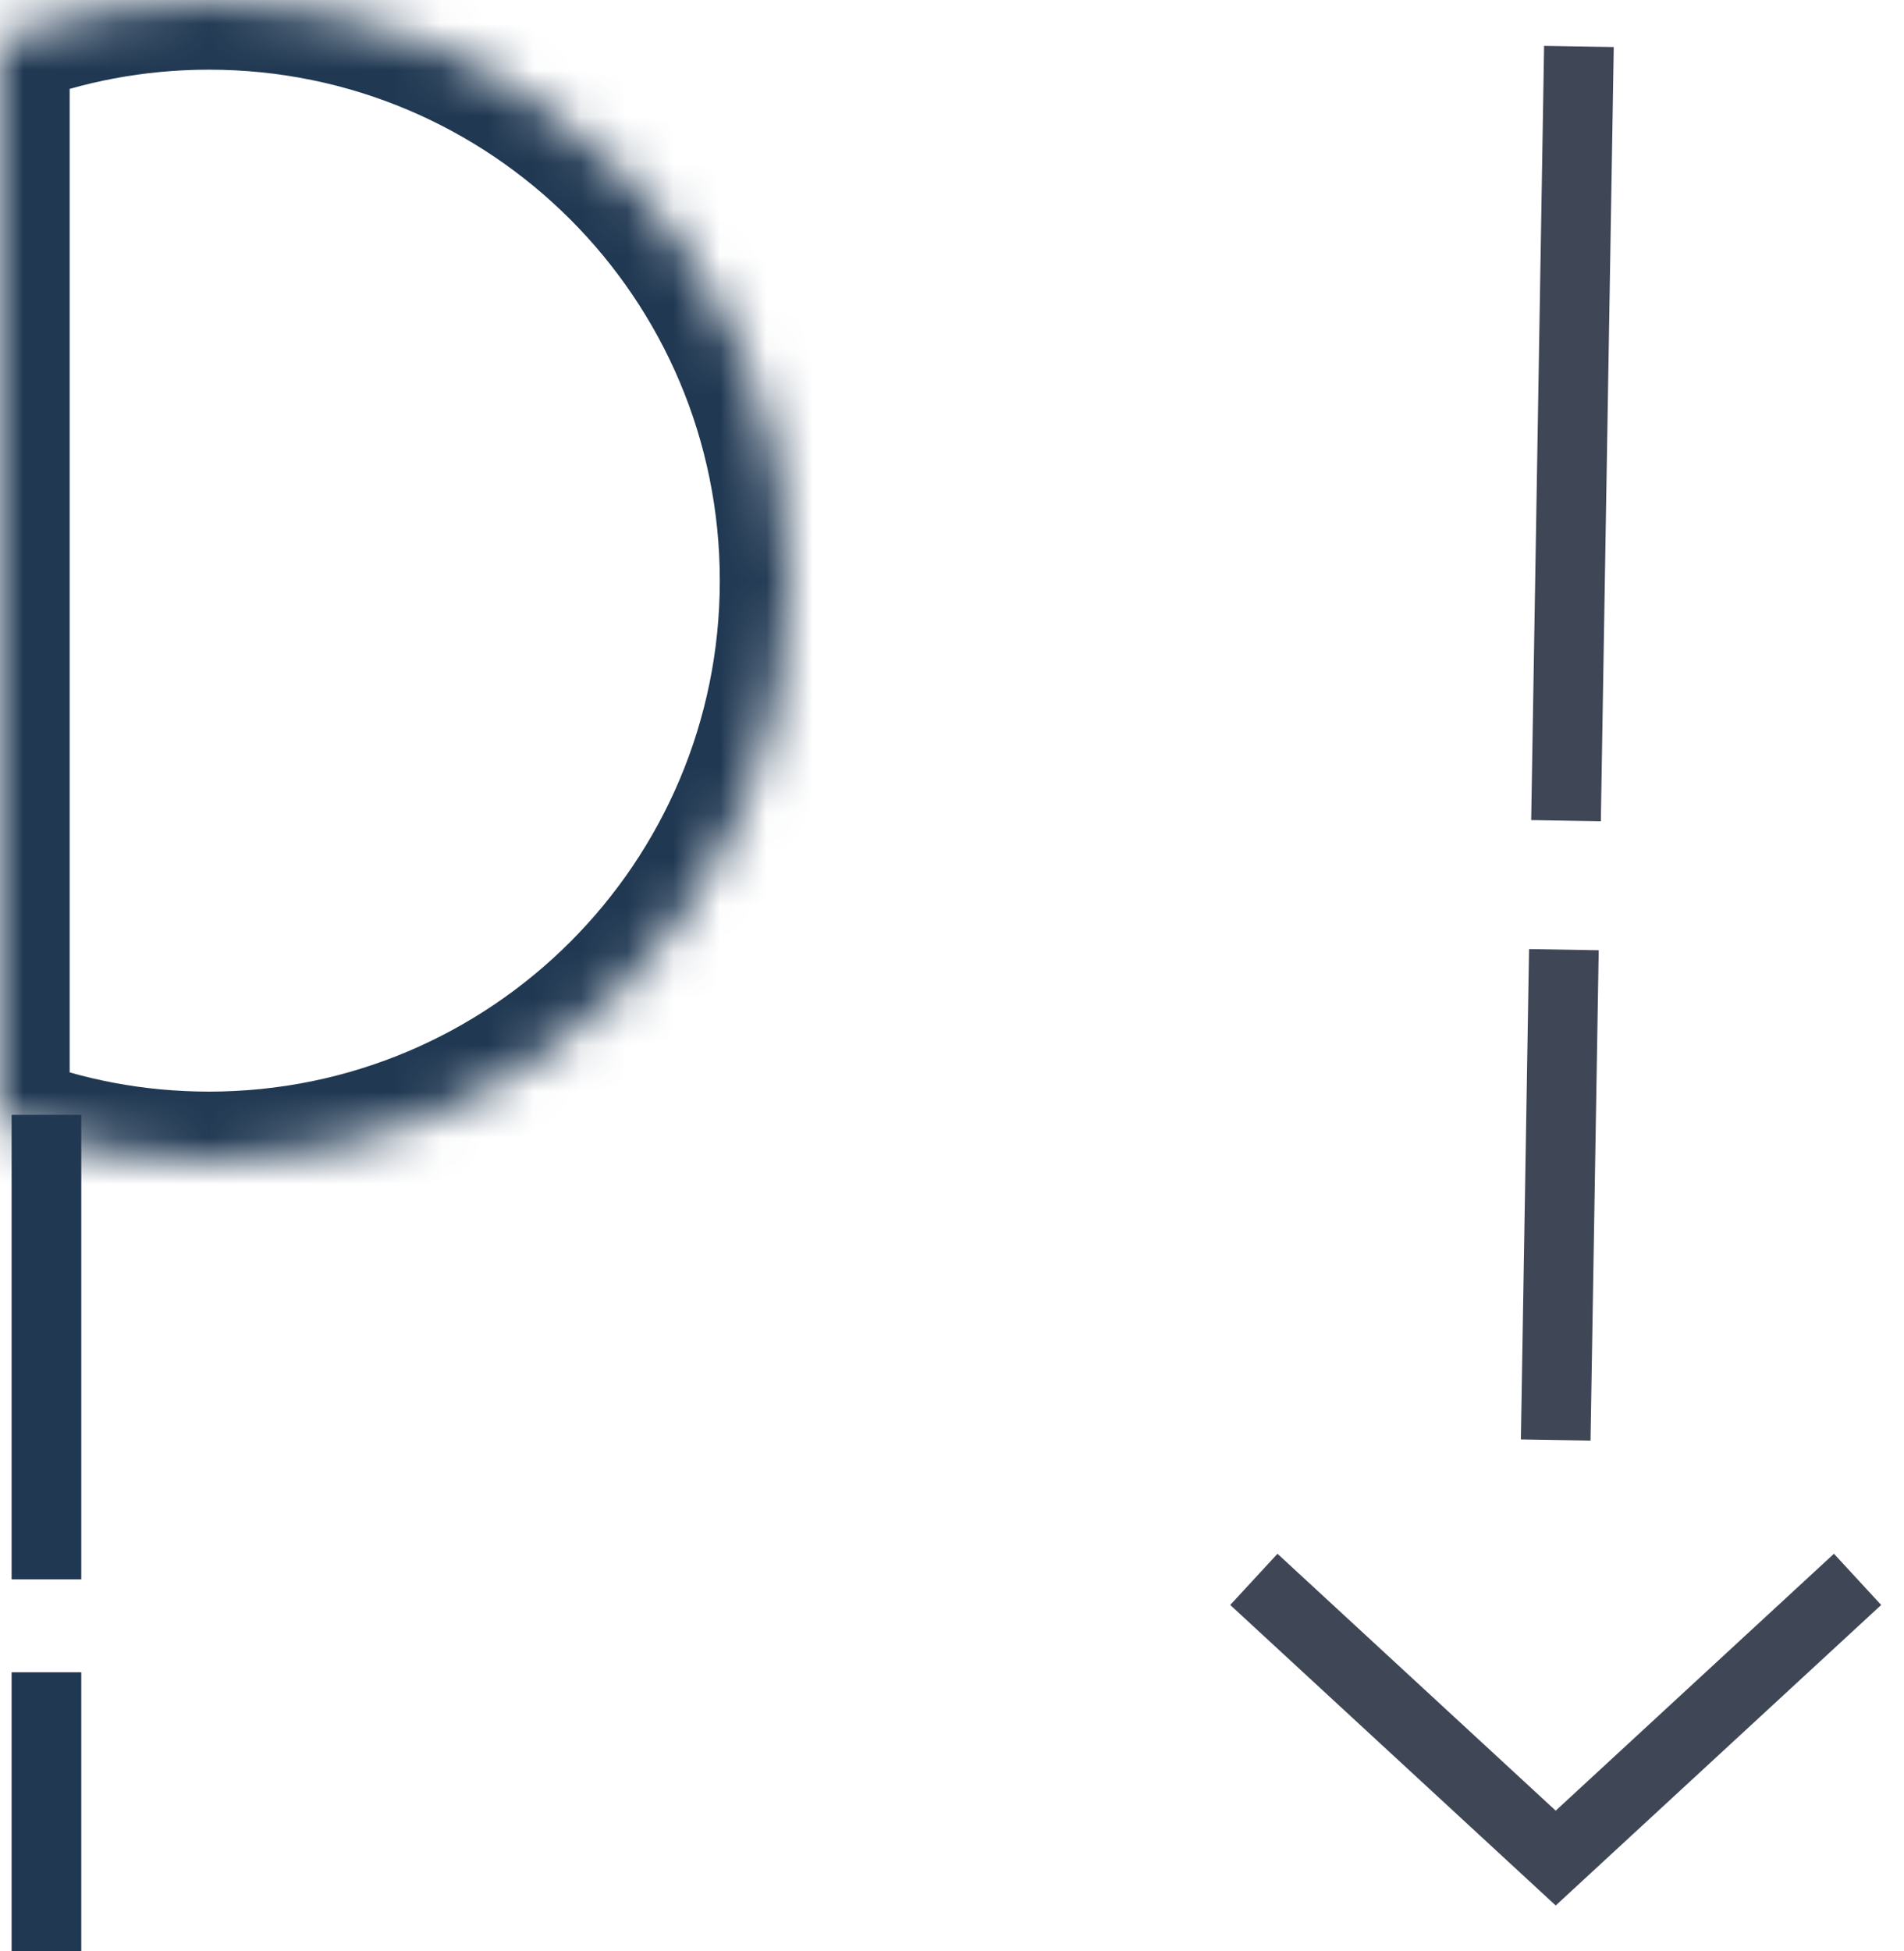 <svg width="41" height="42" viewBox="0 0 41 42" fill="none" xmlns="http://www.w3.org/2000/svg">
<path d="M1 24L1 34" stroke="#203852" stroke-width="1.5"/>
<path d="M1 36L1 42" stroke="#203852" stroke-width="1.5"/>
<mask id="path-3-inside-1" fill="white">
<path fill-rule="evenodd" clip-rule="evenodd" d="M0 24.166C1.396 24.704 2.914 25 4.5 25C11.404 25 17 19.404 17 12.5C17 5.596 11.404 0 4.5 0C2.914 0 1.396 0.296 0 0.834V24.166Z"/>
</mask>
<path d="M0 24.166H-1.5V25.194L-0.54 25.565L0 24.166ZM0 0.834L-0.54 -0.565L-1.5 -0.194V0.834H0ZM4.5 23.5C3.101 23.5 1.767 23.24 0.54 22.766L-0.54 25.565C1.026 26.169 2.726 26.5 4.5 26.5V23.5ZM15.5 12.5C15.5 18.575 10.575 23.5 4.5 23.5V26.5C12.232 26.5 18.5 20.232 18.5 12.5H15.5ZM4.5 1.5C10.575 1.5 15.5 6.425 15.5 12.5H18.5C18.5 4.768 12.232 -1.5 4.5 -1.5V1.5ZM0.54 2.234C1.767 1.76 3.101 1.5 4.5 1.5V-1.5C2.726 -1.5 1.026 -1.169 -0.54 -0.565L0.54 2.234ZM-1.5 0.834V24.166H1.5V0.834H-1.5Z" fill="#203852" mask="url(#path-3-inside-1)"/>
<path d="M34 1L33.722 17.667M33.676 20.444L33.5 31" stroke="#3F4656" stroke-width="1.5"/>
<path d="M27 34L33.5 40L40 34" stroke="#3F4656" stroke-width="1.5"/>
</svg>
